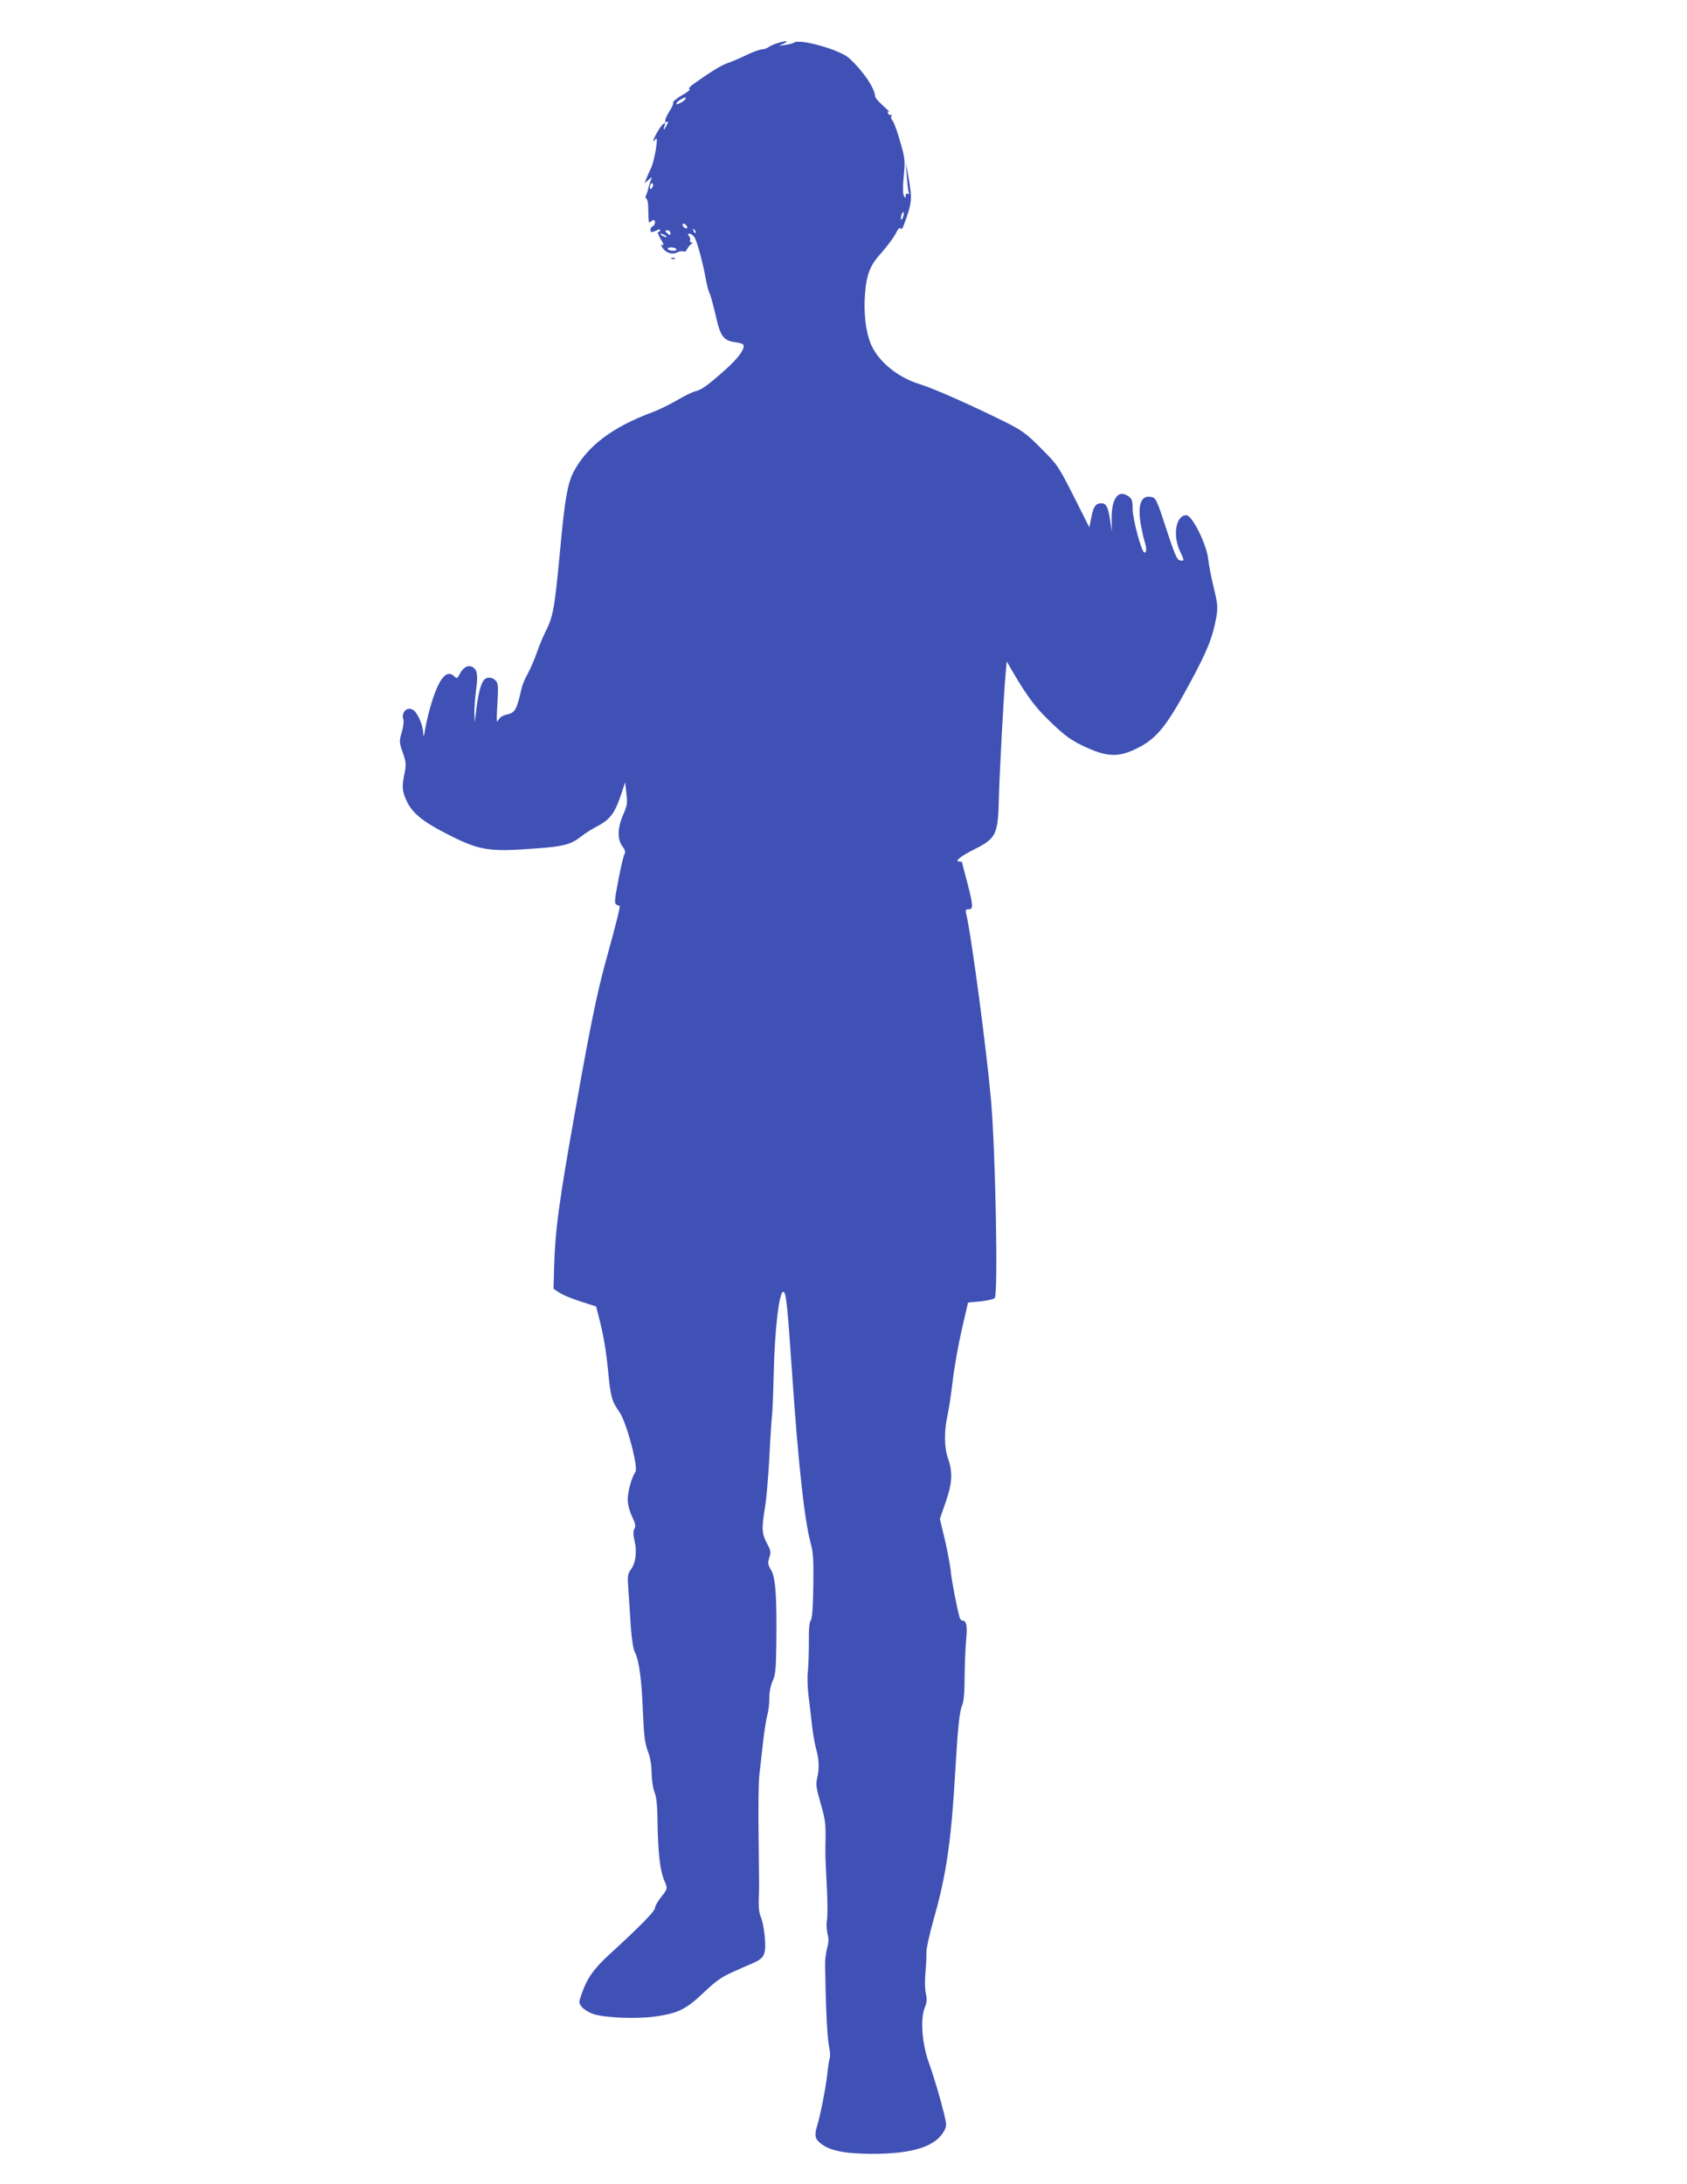 <?xml version="1.0" standalone="no"?>
<!DOCTYPE svg PUBLIC "-//W3C//DTD SVG 20010904//EN"
 "http://www.w3.org/TR/2001/REC-SVG-20010904/DTD/svg10.dtd">
<svg version="1.0" xmlns="http://www.w3.org/2000/svg"
 width="989pt" height="1280pt" viewBox="0 0 989 1280"
 preserveAspectRatio="xMidYMid meet">
<g transform="translate(0,1280) scale(0.1,-0.1)"
fill="#3f51b5" stroke="none">
<path d="M4561 12548 c-19 -5 -44 -16 -55 -24 -11 -8 -30 -14 -41 -14 -11 0
-52 -15 -90 -33 -39 -19 -88 -40 -110 -47 -36 -12 -102 -53 -203 -125 -19 -14
-27 -25 -20 -28 7 -2 -13 -18 -45 -36 -31 -18 -54 -37 -51 -43 3 -5 -6 -27
-20 -48 -27 -40 -35 -77 -15 -64 7 4 7 -2 -1 -17 -18 -34 -24 -38 -15 -9 7 23
6 24 -9 11 -17 -14 -56 -82 -56 -98 0 -4 6 2 14 12 19 26 -7 -132 -29 -174 -8
-17 -20 -43 -26 -58 l-10 -27 22 19 c22 20 22 20 15 0 -5 -11 -12 -34 -16 -51
-4 -18 -10 -36 -14 -42 -3 -6 -2 -13 4 -17 5 -3 10 -25 10 -48 2 -94 3 -98 13
-88 6 6 15 11 19 11 13 0 9 -30 -5 -36 -15 -5 -19 -34 -5 -34 5 0 18 5 29 10
13 7 19 7 19 0 0 -5 -5 -10 -11 -10 -6 0 -1 -15 10 -34 23 -37 27 -51 10 -40
-6 3 -4 -5 5 -19 20 -30 58 -42 87 -26 11 6 27 8 35 5 9 -3 18 2 21 12 4 9 14
22 22 29 12 9 12 12 3 13 -7 0 -10 5 -7 10 4 6 1 17 -5 25 -10 12 -9 15 3 15
8 0 21 -10 29 -22 15 -24 50 -152 67 -251 6 -31 15 -66 21 -77 6 -11 21 -67
35 -126 28 -127 46 -151 117 -160 33 -5 48 -11 48 -22 0 -28 -39 -78 -112
-143 -99 -88 -138 -116 -173 -123 -16 -4 -63 -27 -104 -51 -41 -24 -106 -56
-145 -71 -236 -87 -382 -198 -463 -349 -35 -67 -52 -161 -78 -445 -35 -370
-41 -403 -93 -505 -13 -27 -35 -81 -48 -119 -13 -37 -36 -89 -50 -115 -15 -25
-30 -62 -35 -81 -30 -133 -39 -148 -90 -159 -21 -4 -39 -16 -47 -31 -11 -21
-12 -6 -6 95 6 113 5 121 -14 139 -15 13 -29 16 -46 12 -30 -7 -48 -61 -64
-186 l-9 -75 -2 57 c0 31 4 91 10 134 12 88 7 119 -21 134 -26 14 -55 -1 -75
-41 -14 -27 -17 -28 -31 -14 -44 44 -89 -8 -134 -155 -13 -41 -29 -106 -36
-145 -9 -56 -12 -62 -13 -31 -1 47 -35 122 -61 136 -36 19 -69 -16 -55 -59 3
-11 -1 -44 -10 -74 -15 -52 -15 -57 6 -118 20 -57 21 -69 11 -119 -17 -80 -15
-108 12 -165 31 -68 92 -119 222 -186 203 -105 251 -114 539 -92 160 11 205
24 266 73 20 16 63 43 96 60 70 37 100 78 134 183 l24 72 7 -65 c7 -58 5 -71
-18 -124 -34 -76 -36 -145 -6 -186 17 -22 20 -34 13 -47 -6 -10 -22 -78 -36
-152 -21 -109 -24 -136 -13 -142 7 -5 16 -9 20 -9 6 0 -17 -94 -86 -344 -45
-164 -89 -377 -170 -836 -101 -564 -122 -723 -128 -954 l-3 -110 34 -23 c19
-13 75 -36 125 -52 l91 -29 11 -44 c31 -117 47 -210 59 -335 15 -152 20 -173
67 -241 42 -61 111 -323 93 -350 -22 -32 -45 -115 -45 -161 0 -28 10 -67 25
-99 20 -42 23 -58 14 -74 -8 -14 -7 -34 1 -70 15 -62 7 -130 -21 -167 -20 -27
-21 -37 -15 -123 4 -51 10 -147 14 -213 6 -77 14 -131 24 -150 24 -46 40 -160
47 -350 6 -138 11 -181 29 -230 15 -39 22 -83 22 -130 1 -41 8 -87 17 -110 12
-30 17 -78 18 -190 3 -167 15 -272 39 -327 21 -49 21 -48 -19 -99 -19 -24 -35
-52 -35 -62 0 -19 -89 -110 -263 -269 -97 -89 -135 -143 -167 -235 -18 -51
-18 -53 1 -77 10 -13 40 -32 66 -41 65 -22 247 -30 356 -16 141 19 186 41 291
140 71 68 107 93 166 119 41 19 96 43 122 54 70 31 79 50 72 150 -4 46 -14 98
-22 117 -11 24 -15 57 -14 103 3 77 3 57 -1 403 -2 143 0 294 5 335 5 41 15
129 22 195 8 66 19 136 25 155 6 19 11 62 11 95 0 38 8 76 20 103 16 35 19 68
21 205 4 280 -4 399 -30 443 -20 34 -21 42 -11 74 11 32 9 41 -14 84 -30 56
-32 87 -11 211 8 50 19 178 25 285 5 107 12 217 15 244 4 27 8 144 11 260 6
254 31 469 55 474 17 3 25 -69 54 -498 34 -499 71 -840 106 -969 17 -63 19
-99 17 -260 -2 -128 -7 -190 -15 -199 -8 -8 -12 -51 -11 -130 0 -64 -3 -142
-6 -172 -4 -30 -2 -93 4 -140 6 -47 15 -123 20 -170 5 -47 16 -110 24 -140 18
-63 20 -117 6 -176 -8 -34 -4 -58 21 -145 25 -86 30 -119 29 -194 -2 -109 -3
-94 7 -290 5 -88 5 -178 1 -200 -4 -22 -2 -58 3 -79 8 -29 7 -52 -2 -85 -7
-25 -13 -71 -12 -101 4 -243 12 -415 22 -468 7 -34 9 -67 6 -72 -3 -6 -10 -49
-15 -97 -9 -81 -39 -236 -61 -309 -15 -50 -11 -71 20 -96 52 -44 140 -62 301
-63 244 0 377 43 427 138 13 25 12 36 -2 95 -23 94 -62 225 -90 302 -40 113
-51 255 -23 324 12 29 13 48 6 80 -6 23 -7 76 -3 121 4 44 7 98 6 120 -1 22
19 112 44 200 73 256 102 458 125 860 15 259 25 356 41 390 9 20 14 76 14 170
1 77 5 173 9 213 8 78 2 112 -19 112 -8 0 -16 8 -19 18 -17 61 -45 207 -51
262 -3 36 -19 122 -35 191 l-30 126 36 104 c38 112 40 171 9 259 -19 55 -20
153 -2 235 9 39 23 133 32 210 9 77 33 212 53 300 l37 160 75 7 c41 5 77 13
82 20 20 32 4 854 -22 1158 -26 295 -117 980 -146 1094 -5 22 -3 26 15 26 28
0 27 21 -9 159 -17 62 -30 115 -30 117 0 2 -7 4 -16 4 -31 0 6 30 85 70 132
66 142 87 147 305 4 154 28 601 40 734 l6 64 37 -64 c86 -146 133 -209 225
-296 75 -72 114 -101 179 -132 147 -72 218 -74 339 -9 101 53 161 129 285 358
111 204 142 282 164 404 9 57 8 74 -15 169 -14 58 -29 134 -33 169 -8 85 -94
258 -128 258 -62 0 -82 -119 -36 -214 25 -51 25 -58 -4 -50 -16 4 -32 44 -78
185 -53 163 -61 180 -84 185 -61 16 -85 -40 -66 -154 7 -42 18 -90 23 -106 13
-39 13 -69 -2 -64 -17 6 -67 194 -68 253 0 56 -5 67 -37 83 -52 28 -87 -28
-86 -138 l1 -75 -9 60 c-12 81 -23 105 -52 105 -33 0 -46 -17 -59 -82 l-12
-59 -91 181 c-90 177 -94 184 -190 280 -88 89 -111 105 -209 155 -204 101
-420 197 -501 222 -136 41 -254 140 -294 247 -27 72 -38 176 -30 281 9 118 29
170 98 245 32 36 68 85 81 109 14 29 25 40 29 32 6 -8 11 -3 18 16 50 135 52
153 29 283 l-15 85 5 -78 c3 -43 8 -85 11 -94 4 -11 3 -14 -5 -9 -8 4 -12 0
-12 -11 -1 -17 -1 -17 -11 -1 -6 12 -7 51 -1 115 9 93 8 103 -21 203 -16 58
-36 113 -44 122 -8 9 -12 22 -7 29 4 7 3 10 -3 6 -6 -4 -14 0 -17 9 -4 10 -2
13 7 8 6 -4 -9 12 -35 35 -27 24 -48 49 -48 56 0 45 -69 148 -152 224 -53 49
-291 116 -323 91 -5 -4 -28 -10 -50 -13 l-40 -6 30 14 c34 16 16 18 -34 3z
m-541 -325 c0 -5 -13 -16 -29 -25 -21 -11 -28 -12 -25 -3 3 7 15 17 27 23 28
14 27 13 27 5z m-199 -526 c-8 -8 -11 -7 -11 4 0 20 13 34 18 19 3 -7 -1 -17
-7 -23z m1474 -167 c-4 -12 -9 -19 -12 -17 -3 3 -2 15 2 27 4 12 9 19 12 17 3
-3 2 -15 -2 -27z m-1267 -59 c3 -8 -1 -12 -9 -9 -7 2 -15 10 -17 17 -3 8 1 12
9 9 7 -2 15 -10 17 -17z m50 -36 c-3 -3 -9 2 -12 12 -6 14 -5 15 5 6 7 -7 10
-15 7 -18z m-148 -1 c0 -14 -3 -14 -15 -4 -8 7 -15 14 -15 16 0 2 7 4 15 4 8
0 15 -7 15 -16z m-30 -14 c8 -5 11 -10 5 -10 -5 0 -17 5 -25 10 -8 5 -10 10
-5 10 6 0 17 -5 25 -10z m65 -80 c3 -6 -5 -10 -19 -10 -14 0 -28 5 -31 10 -3
6 5 10 19 10 14 0 28 -4 31 -10z"/>
<path d="M3938 11283 c7 -3 16 -2 19 1 4 3 -2 6 -13 5 -11 0 -14 -3 -6 -6z"/>
</g>
</svg>
